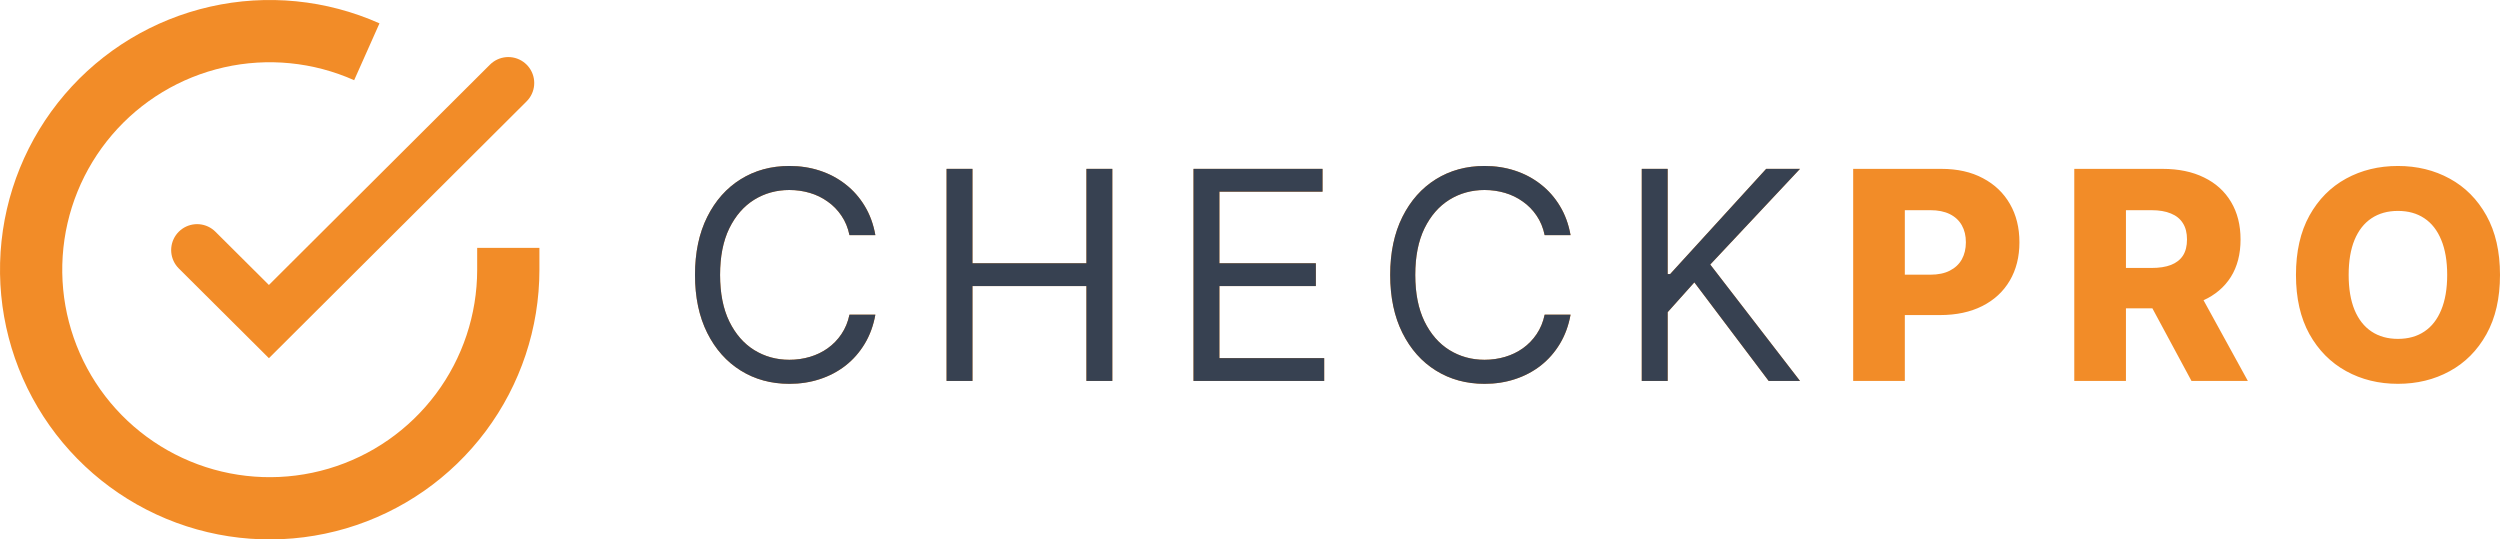 <?xml version="1.0" encoding="UTF-8"?> <svg xmlns="http://www.w3.org/2000/svg" width="241" height="52" viewBox="0 0 241 52" fill="none"><path d="M49 23.897V26.013C48.997 30.973 47.391 35.799 44.422 39.771C41.452 43.744 37.278 46.65 32.521 48.056C27.765 49.462 22.682 49.294 18.029 47.575C13.377 45.856 9.405 42.679 6.705 38.518C4.006 34.358 2.724 29.436 3.05 24.487C3.376 19.538 5.294 14.827 8.516 11.056C11.739 7.286 16.093 4.659 20.931 3.566C25.769 2.472 30.831 2.973 35.361 4.991" stroke="#F28C28" stroke-width="6"></path><path d="M49 8L25.923 31L19 24.107" stroke="#F28C28" stroke-width="5" stroke-linecap="round"></path><path d="M84.385 22.667H81.89C81.743 21.955 81.484 21.33 81.115 20.791C80.753 20.252 80.311 19.799 79.787 19.433C79.271 19.061 78.698 18.781 78.067 18.595C77.437 18.409 76.779 18.316 76.095 18.316C74.848 18.316 73.717 18.628 72.704 19.254C71.698 19.879 70.897 20.801 70.3 22.018C69.71 23.236 69.415 24.73 69.415 26.5C69.415 28.27 69.71 29.764 70.3 30.982C70.897 32.199 71.698 33.121 72.704 33.746C73.717 34.372 74.848 34.684 76.095 34.684C76.779 34.684 77.437 34.591 78.067 34.405C78.698 34.219 79.271 33.943 79.787 33.577C80.311 33.204 80.753 32.748 81.115 32.209C81.484 31.663 81.743 31.038 81.89 30.333H84.385C84.198 31.377 83.856 32.312 83.359 33.137C82.863 33.962 82.246 34.664 81.508 35.243C80.77 35.816 79.942 36.252 79.023 36.551C78.111 36.85 77.135 37 76.095 37C74.338 37 72.775 36.574 71.407 35.722C70.038 34.871 68.962 33.66 68.177 32.089C67.392 30.519 67 28.656 67 26.5C67 24.344 67.392 22.481 68.177 20.911C68.962 19.34 70.038 18.129 71.407 17.277C72.775 16.426 74.338 16 76.095 16C77.135 16 78.111 16.15 79.023 16.449C79.942 16.749 80.77 17.188 81.508 17.767C82.246 18.339 82.863 19.038 83.359 19.863C83.856 20.681 84.198 21.616 84.385 22.667ZM91.25 36.721V16.279H93.745V25.382H104.732V16.279H107.227V36.721H104.732V27.578H93.745V36.721H91.25ZM115.055 36.721V16.279H127.491V18.475H117.55V25.382H126.847V27.578H117.55V34.525H127.652V36.721H115.055ZM151.401 22.667H148.906C148.759 21.955 148.5 21.33 148.132 20.791C147.769 20.252 147.327 19.799 146.804 19.433C146.287 19.061 145.714 18.781 145.083 18.595C144.453 18.409 143.795 18.316 143.111 18.316C141.864 18.316 140.734 18.628 139.721 19.254C138.715 19.879 137.913 20.801 137.316 22.018C136.726 23.236 136.431 24.73 136.431 26.5C136.431 28.27 136.726 29.764 137.316 30.982C137.913 32.199 138.715 33.121 139.721 33.746C140.734 34.372 141.864 34.684 143.111 34.684C143.795 34.684 144.453 34.591 145.083 34.405C145.714 34.219 146.287 33.943 146.804 33.577C147.327 33.204 147.769 32.748 148.132 32.209C148.5 31.663 148.759 31.038 148.906 30.333H151.401C151.214 31.377 150.871 32.312 150.375 33.137C149.879 33.962 149.262 34.664 148.524 35.243C147.786 35.816 146.958 36.252 146.039 36.551C145.127 36.85 144.151 37 143.111 37C141.354 37 139.791 36.574 138.423 35.722C137.055 34.871 135.978 33.66 135.193 32.089C134.409 30.519 134.016 28.656 134.016 26.5C134.016 24.344 134.409 22.481 135.193 20.911C135.978 19.34 137.055 18.129 138.423 17.277C139.791 16.426 141.354 16 143.111 16C144.151 16 145.127 16.15 146.039 16.449C146.958 16.749 147.786 17.188 148.524 17.767C149.262 18.339 149.879 19.038 150.375 19.863C150.871 20.681 151.214 21.616 151.401 22.667ZM158.266 36.721V16.279H160.762V26.42H161.003L170.26 16.279H173.518L164.866 25.502L173.518 36.721H170.501L163.336 27.219L160.762 30.093V36.721H158.266ZM178.646 36.721V16.279H187.158C188.7 16.279 190.032 16.579 191.151 17.178C192.279 17.77 193.146 18.598 193.757 19.663C194.368 20.721 194.673 21.952 194.673 23.356C194.673 24.767 194.361 26.001 193.738 27.059C193.12 28.11 192.238 28.925 191.091 29.504C189.945 30.083 188.583 30.373 187.006 30.373H181.755V26.48H186.081C186.832 26.48 187.459 26.35 187.962 26.091C188.472 25.831 188.858 25.469 189.12 25.003C189.38 24.53 189.511 23.981 189.511 23.356C189.511 22.724 189.38 22.178 189.12 21.719C188.858 21.253 188.472 20.894 187.962 20.641C187.452 20.388 186.825 20.262 186.081 20.262H183.625V36.721H178.646ZM199.96 36.721V16.279H208.472C210.014 16.279 211.346 16.555 212.467 17.108C213.593 17.653 214.462 18.439 215.071 19.463C215.682 20.482 215.989 21.689 215.989 23.087C215.989 24.504 215.675 25.708 215.052 26.7C214.429 27.684 213.543 28.436 212.396 28.955C211.248 29.468 209.89 29.724 208.321 29.724H202.938V25.831H207.395C208.146 25.831 208.775 25.735 209.278 25.542C209.788 25.342 210.172 25.043 210.434 24.643C210.696 24.238 210.827 23.719 210.827 23.087C210.827 22.454 210.696 21.932 210.434 21.52C210.172 21.1 209.788 20.788 209.278 20.581C208.768 20.368 208.141 20.262 207.395 20.262H204.941V36.721H199.96ZM211.562 27.378L216.692 36.721H211.259L206.228 27.378H211.562ZM241 26.5C241 28.749 240.564 30.655 239.691 32.219C238.82 33.783 237.639 34.971 236.15 35.782C234.668 36.594 233.005 37 231.16 37C229.31 37 227.643 36.591 226.16 35.772C224.678 34.954 223.5 33.766 222.629 32.209C221.763 30.645 221.331 28.742 221.331 26.5C221.331 24.251 221.763 22.345 222.629 20.781C223.5 19.217 224.678 18.029 226.16 17.218C227.643 16.406 229.31 16 231.16 16C233.005 16 234.668 16.406 236.15 17.218C237.639 18.029 238.82 19.217 239.691 20.781C240.564 22.345 241 24.251 241 26.5ZM235.909 26.5C235.909 25.169 235.718 24.045 235.335 23.127C234.96 22.208 234.416 21.513 233.706 21.04C233.002 20.568 232.153 20.332 231.16 20.332C230.174 20.332 229.326 20.568 228.616 21.04C227.904 21.513 227.358 22.208 226.976 23.127C226.599 24.045 226.411 25.169 226.411 26.5C226.411 27.831 226.599 28.955 226.976 29.874C227.358 30.792 227.904 31.487 228.616 31.96C229.326 32.432 230.174 32.668 231.16 32.668C232.153 32.668 233.002 32.432 233.706 31.96C234.416 31.487 234.96 30.792 235.335 29.874C235.718 28.955 235.909 27.831 235.909 26.5Z" fill="#F28C28"></path><path d="M84.385 22.667H81.89C81.743 21.955 81.484 21.33 81.115 20.791C80.753 20.252 80.311 19.799 79.787 19.433C79.271 19.061 78.698 18.781 78.067 18.595C77.437 18.409 76.779 18.316 76.095 18.316C74.848 18.316 73.717 18.628 72.704 19.254C71.698 19.879 70.897 20.801 70.3 22.018C69.71 23.236 69.415 24.73 69.415 26.5C69.415 28.27 69.71 29.764 70.3 30.982C70.897 32.199 71.698 33.121 72.704 33.746C73.717 34.372 74.848 34.684 76.095 34.684C76.779 34.684 77.437 34.591 78.067 34.405C78.698 34.219 79.271 33.943 79.787 33.577C80.311 33.204 80.753 32.748 81.115 32.209C81.484 31.663 81.743 31.038 81.89 30.333H84.385C84.198 31.377 83.856 32.312 83.359 33.137C82.863 33.962 82.246 34.664 81.508 35.243C80.77 35.816 79.942 36.252 79.023 36.551C78.111 36.85 77.135 37 76.095 37C74.338 37 72.775 36.574 71.407 35.722C70.038 34.871 68.962 33.66 68.177 32.089C67.392 30.519 67 28.656 67 26.5C67 24.344 67.392 22.481 68.177 20.911C68.962 19.34 70.038 18.129 71.407 17.277C72.775 16.426 74.338 16 76.095 16C77.135 16 78.111 16.15 79.023 16.449C79.942 16.749 80.77 17.188 81.508 17.767C82.246 18.339 82.863 19.038 83.359 19.863C83.856 20.681 84.198 21.616 84.385 22.667ZM91.25 36.721V16.279H93.745V25.382H104.732V16.279H107.227V36.721H104.732V27.578H93.745V36.721H91.25ZM115.055 36.721V16.279H127.491V18.475H117.55V25.382H126.847V27.578H117.55V34.525H127.652V36.721H115.055ZM151.401 22.667H148.906C148.759 21.955 148.5 21.33 148.132 20.791C147.769 20.252 147.327 19.799 146.804 19.433C146.287 19.061 145.714 18.781 145.083 18.595C144.453 18.409 143.795 18.316 143.111 18.316C141.864 18.316 140.734 18.628 139.721 19.254C138.715 19.879 137.913 20.801 137.316 22.018C136.726 23.236 136.431 24.73 136.431 26.5C136.431 28.27 136.726 29.764 137.316 30.982C137.913 32.199 138.715 33.121 139.721 33.746C140.734 34.372 141.864 34.684 143.111 34.684C143.795 34.684 144.453 34.591 145.083 34.405C145.714 34.219 146.287 33.943 146.804 33.577C147.327 33.204 147.769 32.748 148.132 32.209C148.5 31.663 148.759 31.038 148.906 30.333H151.401C151.214 31.377 150.871 32.312 150.375 33.137C149.879 33.962 149.262 34.664 148.524 35.243C147.786 35.816 146.958 36.252 146.039 36.551C145.127 36.85 144.151 37 143.111 37C141.354 37 139.791 36.574 138.423 35.722C137.055 34.871 135.978 33.66 135.193 32.089C134.409 30.519 134.016 28.656 134.016 26.5C134.016 24.344 134.409 22.481 135.193 20.911C135.978 19.34 137.055 18.129 138.423 17.277C139.791 16.426 141.354 16 143.111 16C144.151 16 145.127 16.15 146.039 16.449C146.958 16.749 147.786 17.188 148.524 17.767C149.262 18.339 149.879 19.038 150.375 19.863C150.871 20.681 151.214 21.616 151.401 22.667ZM158.266 36.721V16.279H160.762V26.42H161.003L170.26 16.279H173.518L164.866 25.502L173.518 36.721H170.501L163.336 27.219L160.762 30.093V36.721H158.266Z" fill="#374151"></path></svg> 